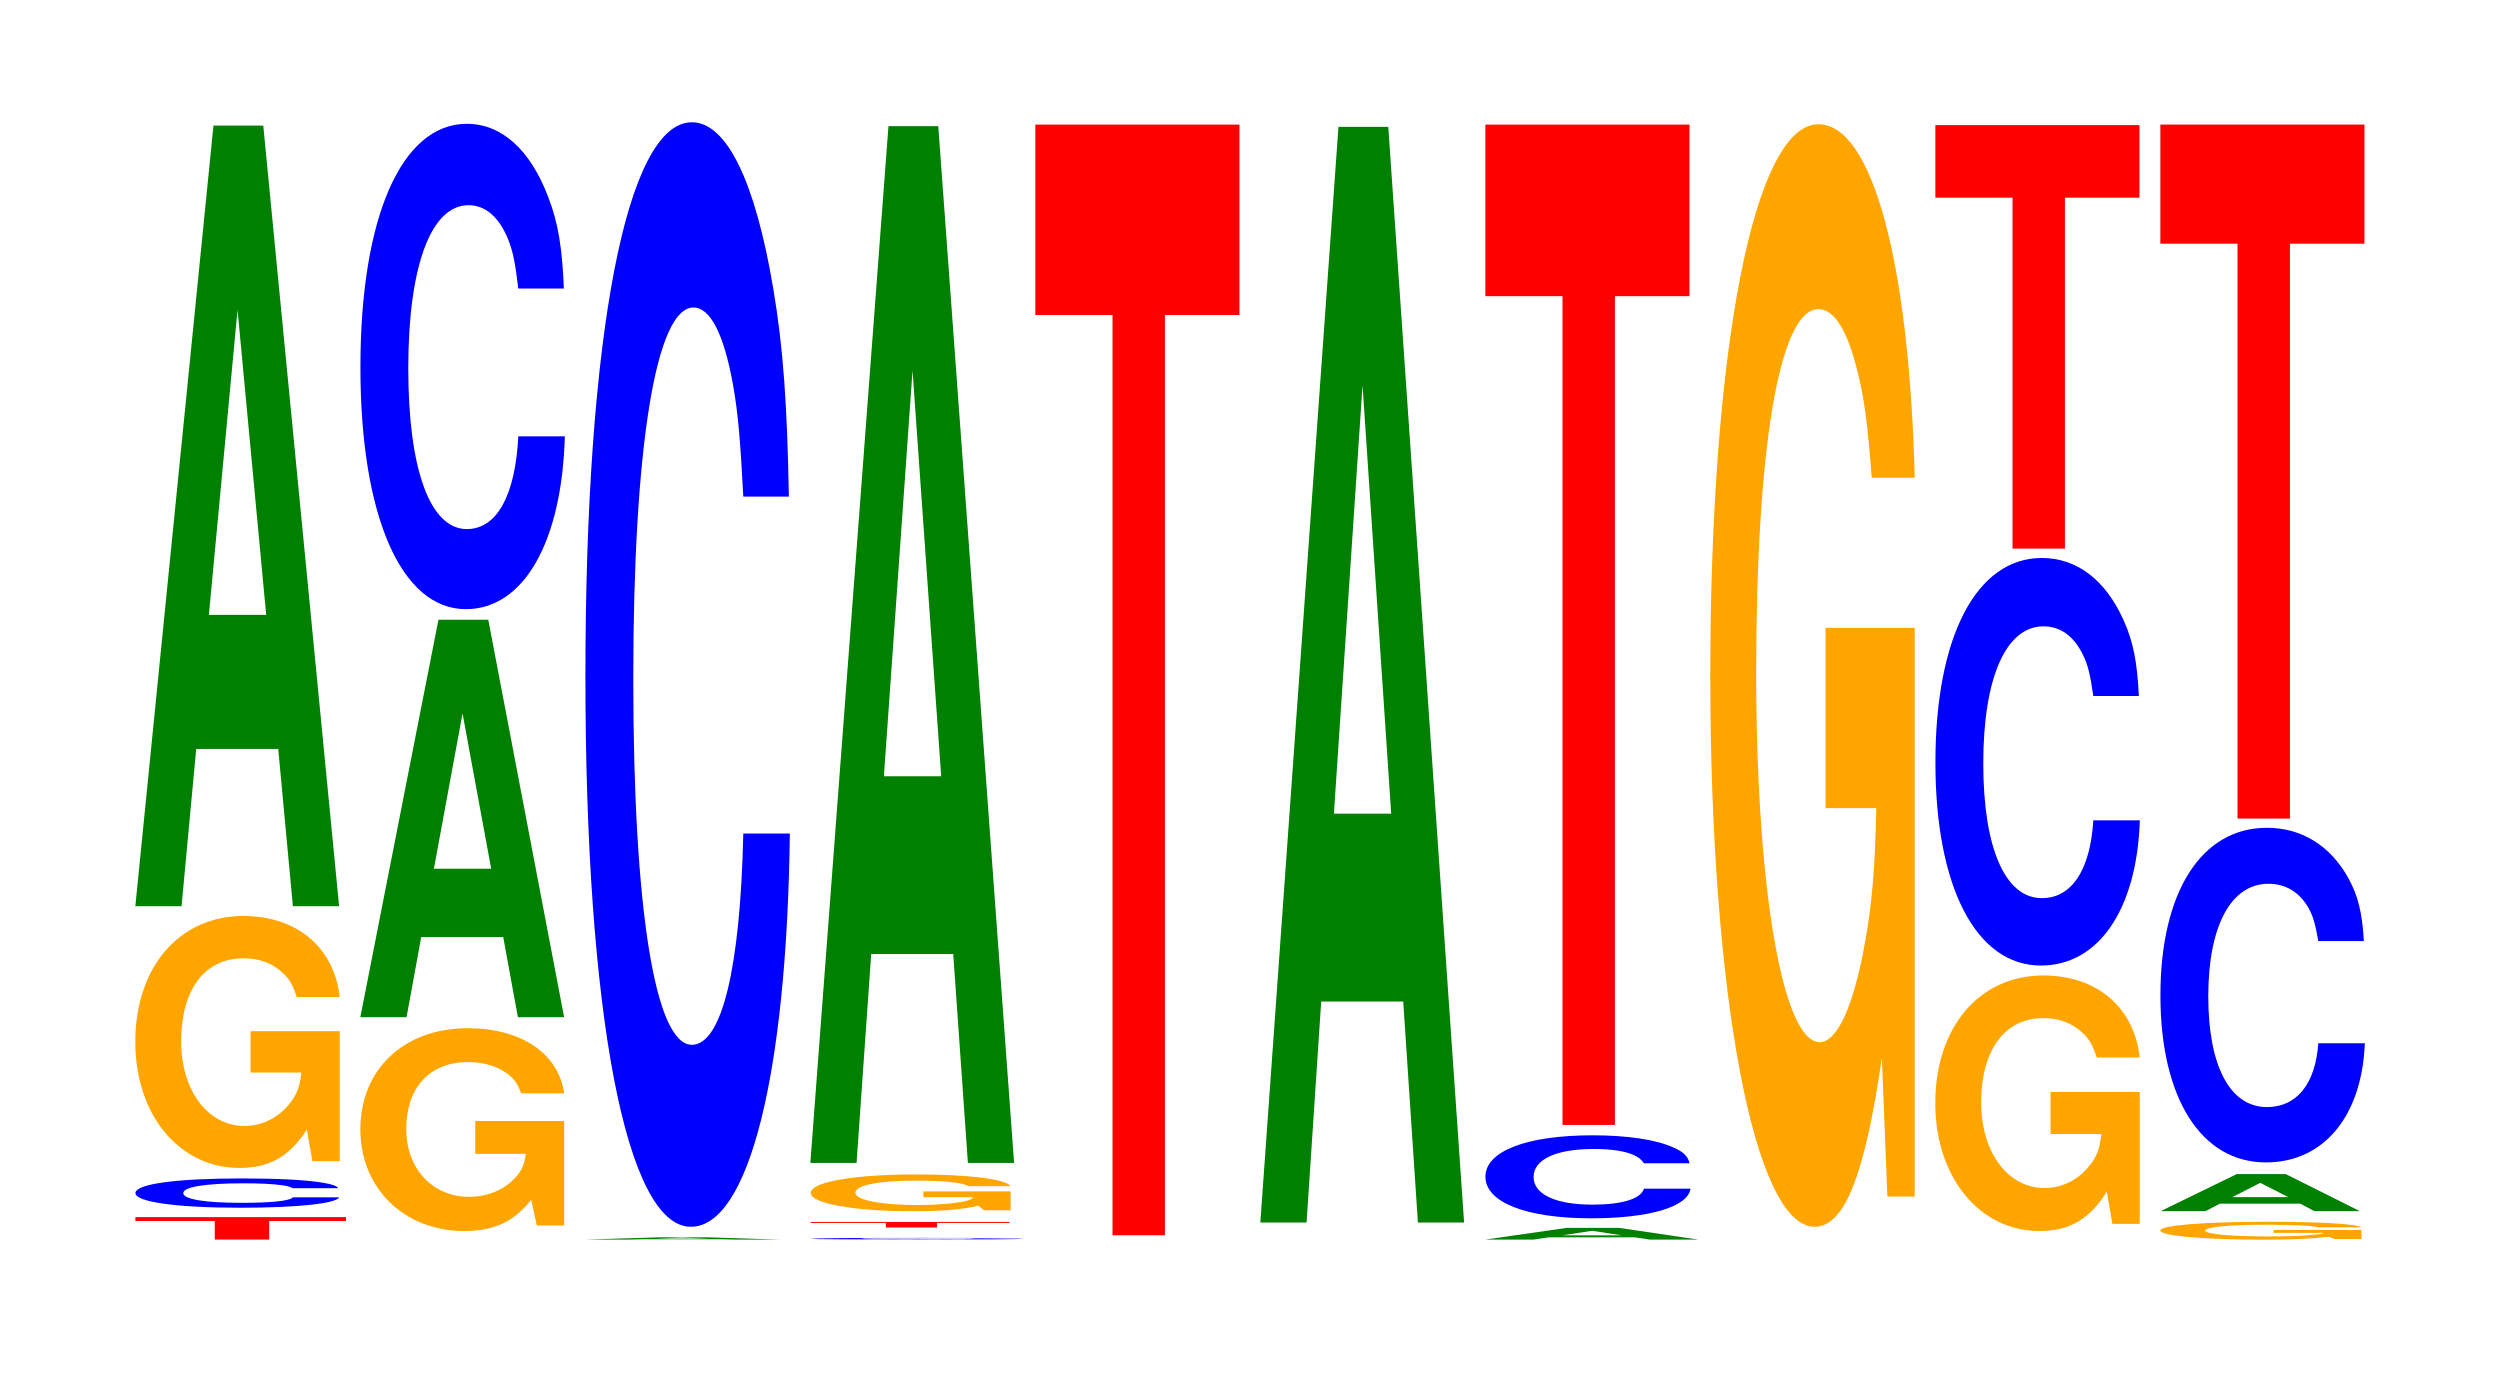 <?xml version="1.0" encoding="UTF-8"?>
<svg xmlns="http://www.w3.org/2000/svg" xmlns:xlink="http://www.w3.org/1999/xlink" width="120pt" height="66pt" viewBox="0 0 120 66" version="1.1">
<defs>
<g>
<symbol overflow="visible" id="glyph0-0">
<path style="stroke:none;" d="M 6.672 -0.891 L 10.359 -0.891 L 10.359 -1.078 L 0.25 -1.078 L 0.25 -0.891 L 4.062 -0.891 L 4.062 0 L 6.672 0 Z M 6.672 -0.891 "/>
</symbol>
<symbol overflow="visible" id="glyph1-0">
<path style="stroke:none;" d="M 10.406 -0.891 C 10.328 -1 10.141 -1.078 9.656 -1.156 C 8.812 -1.297 7.438 -1.359 5.766 -1.359 C 2.625 -1.359 0.672 -1.094 0.672 -0.656 C 0.672 -0.234 2.609 0.047 5.703 0.047 C 8.469 0.047 10.312 -0.156 10.453 -0.453 L 8.234 -0.453 C 8.094 -0.281 7.188 -0.188 5.766 -0.188 C 4 -0.188 2.969 -0.359 2.969 -0.656 C 2.969 -0.953 4.047 -1.125 5.844 -1.125 C 6.641 -1.125 7.297 -1.094 7.719 -1.031 C 7.969 -1 8.094 -0.953 8.234 -0.891 Z M 10.406 -0.891 "/>
</symbol>
<symbol overflow="visible" id="glyph2-0">
<path style="stroke:none;" d="M 10.422 -6.203 L 6.141 -6.203 L 6.141 -4.219 L 8.578 -4.219 C 8.516 -3.578 8.375 -3.188 8.047 -2.766 C 7.516 -2.078 6.719 -1.656 5.859 -1.656 C 4.094 -1.656 2.812 -3.344 2.812 -5.719 C 2.812 -8.203 3.938 -9.703 5.797 -9.703 C 6.562 -9.703 7.203 -9.469 7.688 -9 C 8 -8.719 8.156 -8.453 8.359 -7.844 L 10.422 -7.844 C 10.156 -10.219 8.375 -11.734 5.797 -11.734 C 2.719 -11.734 0.609 -9.281 0.609 -5.688 C 0.609 -2.188 2.719 0.359 5.609 0.359 C 7.047 0.359 8.016 -0.188 8.844 -1.484 L 9.109 0.031 L 10.422 0.031 Z M 10.422 -6.203 "/>
</symbol>
<symbol overflow="visible" id="glyph3-0">
<path style="stroke:none;" d="M 7.234 -7.547 L 7.938 0 L 10.156 0 L 6.516 -37.469 L 4.125 -37.469 L 0.375 0 L 2.594 0 L 3.297 -7.547 Z M 6.656 -13.984 L 3.906 -13.984 L 5.281 -28.625 Z M 6.656 -13.984 "/>
</symbol>
<symbol overflow="visible" id="glyph4-0">
<path style="stroke:none;" d="M 10.391 -4.984 L 6.125 -4.984 L 6.125 -3.406 L 8.547 -3.406 C 8.484 -2.875 8.344 -2.562 8.016 -2.234 C 7.5 -1.672 6.688 -1.344 5.844 -1.344 C 4.078 -1.344 2.812 -2.688 2.812 -4.594 C 2.812 -6.594 3.938 -7.812 5.781 -7.812 C 6.547 -7.812 7.188 -7.609 7.672 -7.25 C 7.984 -7.016 8.141 -6.797 8.328 -6.312 L 10.391 -6.312 C 10.125 -8.219 8.344 -9.438 5.766 -9.438 C 2.703 -9.438 0.609 -7.469 0.609 -4.578 C 0.609 -1.75 2.719 0.297 5.594 0.297 C 7.031 0.297 7.984 -0.156 8.812 -1.203 L 9.078 0.031 L 10.391 0.031 Z M 10.391 -4.984 "/>
</symbol>
<symbol overflow="visible" id="glyph5-0">
<path style="stroke:none;" d="M 7.234 -3.844 L 7.938 0 L 10.156 0 L 6.516 -19.078 L 4.125 -19.078 L 0.375 0 L 2.594 0 L 3.297 -3.844 Z M 6.656 -7.125 L 3.906 -7.125 L 5.281 -14.578 Z M 6.656 -7.125 "/>
</symbol>
<symbol overflow="visible" id="glyph6-0">
<path style="stroke:none;" d="M 10.438 -14.688 C 10.359 -16.609 10.172 -17.828 9.688 -19.078 C 8.828 -21.344 7.453 -22.594 5.781 -22.594 C 2.641 -22.594 0.672 -18.109 0.672 -10.906 C 0.672 -3.781 2.625 0.703 5.734 0.703 C 8.5 0.703 10.344 -2.5 10.484 -7.594 L 8.25 -7.594 C 8.109 -4.75 7.219 -3.141 5.781 -3.141 C 4.016 -3.141 2.969 -6 2.969 -10.859 C 2.969 -15.766 4.062 -18.688 5.859 -18.688 C 6.656 -18.688 7.312 -18.141 7.75 -17.078 C 8 -16.469 8.109 -15.875 8.25 -14.688 Z M 10.438 -14.688 "/>
</symbol>
<symbol overflow="visible" id="glyph7-0">
<path style="stroke:none;" d="M 6.906 -0.016 L 7.578 0 L 9.703 0 L 6.219 -0.109 L 3.938 -0.109 L 0.359 0 L 2.469 0 L 3.141 -0.016 Z M 6.344 -0.047 L 3.719 -0.047 L 5.031 -0.094 Z M 6.344 -0.047 "/>
</symbol>
<symbol overflow="visible" id="glyph8-0">
<path style="stroke:none;" d="M 10.438 -33.453 C 10.359 -37.812 10.172 -40.594 9.688 -43.438 C 8.828 -48.578 7.453 -51.422 5.781 -51.422 C 2.641 -51.422 0.672 -41.219 0.672 -24.844 C 0.672 -8.609 2.625 1.594 5.734 1.594 C 8.5 1.594 10.344 -5.688 10.484 -17.281 L 8.25 -17.281 C 8.109 -10.828 7.219 -7.141 5.781 -7.141 C 4.016 -7.141 2.969 -13.672 2.969 -24.703 C 2.969 -35.875 4.062 -42.531 5.859 -42.531 C 6.656 -42.531 7.312 -41.281 7.75 -38.859 C 8 -37.469 8.109 -36.156 8.25 -33.453 Z M 10.438 -33.453 "/>
</symbol>
<symbol overflow="visible" id="glyph9-0">
<path style="stroke:none;" d="M 10.859 -0.047 C 10.781 -0.062 10.578 -0.062 10.078 -0.062 C 9.188 -0.078 7.75 -0.078 6.016 -0.078 C 2.734 -0.078 0.703 -0.062 0.703 -0.031 C 0.703 -0.016 2.719 0 5.953 0 C 8.844 0 10.766 -0.016 10.906 -0.031 L 8.578 -0.031 C 8.438 -0.016 7.5 -0.016 6.016 -0.016 C 4.172 -0.016 3.094 -0.016 3.094 -0.031 C 3.094 -0.062 4.219 -0.062 6.094 -0.062 C 6.922 -0.062 7.609 -0.062 8.062 -0.062 C 8.312 -0.062 8.438 -0.062 8.578 -0.047 Z M 10.859 -0.047 "/>
</symbol>
<symbol overflow="visible" id="glyph10-0">
<path style="stroke:none;" d="M 6.297 -0.219 L 9.781 -0.219 L 9.781 -0.266 L 0.234 -0.266 L 0.234 -0.219 L 3.844 -0.219 L 3.844 0 L 6.297 0 Z M 6.297 -0.219 "/>
</symbol>
<symbol overflow="visible" id="glyph11-0">
<path style="stroke:none;" d="M 10.203 -0.906 L 6.016 -0.906 L 6.016 -0.625 L 8.406 -0.625 C 8.344 -0.531 8.203 -0.469 7.891 -0.406 C 7.359 -0.312 6.578 -0.25 5.75 -0.25 C 4 -0.25 2.75 -0.484 2.75 -0.844 C 2.75 -1.203 3.859 -1.422 5.688 -1.422 C 6.438 -1.422 7.062 -1.391 7.531 -1.328 C 7.844 -1.281 8 -1.25 8.188 -1.156 L 10.203 -1.156 C 9.953 -1.5 8.203 -1.719 5.672 -1.719 C 2.656 -1.719 0.609 -1.359 0.609 -0.828 C 0.609 -0.328 2.672 0.047 5.5 0.047 C 6.906 0.047 7.859 -0.031 8.656 -0.219 L 8.922 0 L 10.203 0 Z M 10.203 -0.906 "/>
</symbol>
<symbol overflow="visible" id="glyph12-0">
<path style="stroke:none;" d="M 7.234 -10.031 L 7.938 0 L 10.156 0 L 6.516 -49.766 L 4.125 -49.766 L 0.375 0 L 2.594 0 L 3.297 -10.031 Z M 6.656 -18.562 L 3.906 -18.562 L 5.281 -38.031 Z M 6.656 -18.562 "/>
</symbol>
<symbol overflow="visible" id="glyph13-0">
<path style="stroke:none;" d="M 6.453 -44.172 L 10.031 -44.172 L 10.031 -53.312 L 0.234 -53.312 L 0.234 -44.172 L 3.938 -44.172 L 3.938 0 L 6.453 0 Z M 6.453 -44.172 "/>
</symbol>
<symbol overflow="visible" id="glyph14-0">
<path style="stroke:none;" d="M 7.234 -10.609 L 7.938 0 L 10.156 0 L 6.516 -52.594 L 4.125 -52.594 L 0.375 0 L 2.594 0 L 3.297 -10.609 Z M 6.656 -19.625 L 3.906 -19.625 L 5.281 -40.188 Z M 6.656 -19.625 "/>
</symbol>
<symbol overflow="visible" id="glyph15-0">
<path style="stroke:none;" d="M 7.562 -0.109 L 8.281 0 L 10.609 0 L 6.812 -0.562 L 4.297 -0.562 L 0.391 0 L 2.703 0 L 3.438 -0.109 Z M 6.938 -0.203 L 4.078 -0.203 L 5.516 -0.422 Z M 6.938 -0.203 "/>
</symbol>
<symbol overflow="visible" id="glyph16-0">
<path style="stroke:none;" d="M 10.469 -2.516 C 10.391 -2.844 10.203 -3.047 9.719 -3.266 C 8.859 -3.656 7.484 -3.859 5.812 -3.859 C 2.641 -3.859 0.672 -3.094 0.672 -1.875 C 0.672 -0.641 2.625 0.125 5.75 0.125 C 8.531 0.125 10.391 -0.422 10.516 -1.297 L 8.281 -1.297 C 8.141 -0.812 7.234 -0.531 5.812 -0.531 C 4.031 -0.531 2.984 -1.031 2.984 -1.859 C 2.984 -2.703 4.062 -3.203 5.875 -3.203 C 6.688 -3.203 7.344 -3.109 7.766 -2.922 C 8.016 -2.812 8.141 -2.719 8.281 -2.516 Z M 10.469 -2.516 "/>
</symbol>
<symbol overflow="visible" id="glyph17-0">
<path style="stroke:none;" d="M 6.453 -39.781 L 10.031 -39.781 L 10.031 -48.016 L 0.234 -48.016 L 0.234 -39.781 L 3.938 -39.781 L 3.938 0 L 6.453 0 Z M 6.453 -39.781 "/>
</symbol>
<symbol overflow="visible" id="glyph18-0">
<path style="stroke:none;" d="M 10.422 -27.156 L 6.141 -27.156 L 6.141 -18.5 L 8.578 -18.5 C 8.516 -15.656 8.375 -13.922 8.047 -12.125 C 7.516 -9.078 6.719 -7.266 5.859 -7.266 C 4.094 -7.266 2.812 -14.609 2.812 -25 C 2.812 -35.875 3.938 -42.453 5.797 -42.453 C 6.562 -42.453 7.203 -41.422 7.688 -39.406 C 8 -38.172 8.156 -36.984 8.359 -34.359 L 10.422 -34.359 C 10.156 -44.75 8.375 -51.328 5.797 -51.328 C 2.719 -51.328 0.609 -40.594 0.609 -24.859 C 0.609 -9.562 2.719 1.594 5.609 1.594 C 7.047 1.594 8.016 -0.828 8.844 -6.516 L 9.109 0.141 L 10.422 0.141 Z M 10.422 -27.156 "/>
</symbol>
<symbol overflow="visible" id="glyph19-0">
<path style="stroke:none;" d="M 10.422 -6.297 L 6.141 -6.297 L 6.141 -4.281 L 8.578 -4.281 C 8.516 -3.625 8.375 -3.219 8.047 -2.812 C 7.516 -2.109 6.719 -1.688 5.859 -1.688 C 4.094 -1.688 2.812 -3.391 2.812 -5.797 C 2.812 -8.312 3.938 -9.844 5.797 -9.844 C 6.562 -9.844 7.203 -9.594 7.688 -9.125 C 8 -8.844 8.156 -8.562 8.359 -7.953 L 10.422 -7.953 C 10.156 -10.359 8.375 -11.891 5.797 -11.891 C 2.719 -11.891 0.609 -9.406 0.609 -5.766 C 0.609 -2.219 2.719 0.375 5.609 0.375 C 7.047 0.375 8.016 -0.188 8.844 -1.516 L 9.109 0.031 L 10.422 0.031 Z M 10.422 -6.297 "/>
</symbol>
<symbol overflow="visible" id="glyph20-0">
<path style="stroke:none;" d="M 10.438 -12.344 C 10.359 -13.953 10.172 -14.969 9.688 -16.016 C 8.828 -17.922 7.453 -18.969 5.781 -18.969 C 2.641 -18.969 0.672 -15.203 0.672 -9.156 C 0.672 -3.172 2.625 0.594 5.734 0.594 C 8.5 0.594 10.344 -2.094 10.484 -6.375 L 8.25 -6.375 C 8.109 -4 7.219 -2.641 5.781 -2.641 C 4.016 -2.641 2.969 -5.047 2.969 -9.109 C 2.969 -13.234 4.062 -15.688 5.859 -15.688 C 6.656 -15.688 7.312 -15.234 7.75 -14.328 C 8 -13.828 8.109 -13.328 8.25 -12.344 Z M 10.438 -12.344 "/>
</symbol>
<symbol overflow="visible" id="glyph21-0">
<path style="stroke:none;" d="M 6.453 -16.844 L 10.031 -16.844 L 10.031 -20.328 L 0.234 -20.328 L 0.234 -16.844 L 3.938 -16.844 L 3.938 0 L 6.453 0 Z M 6.453 -16.844 "/>
</symbol>
<symbol overflow="visible" id="glyph22-0">
<path style="stroke:none;" d="M 10.266 -0.438 L 6.047 -0.438 L 6.047 -0.297 L 8.453 -0.297 C 8.391 -0.25 8.25 -0.219 7.922 -0.203 C 7.406 -0.141 6.609 -0.125 5.781 -0.125 C 4.031 -0.125 2.766 -0.234 2.766 -0.406 C 2.766 -0.578 3.891 -0.688 5.719 -0.688 C 6.469 -0.688 7.109 -0.672 7.578 -0.641 C 7.891 -0.625 8.047 -0.594 8.234 -0.562 L 10.266 -0.562 C 10 -0.734 8.25 -0.828 5.703 -0.828 C 2.672 -0.828 0.609 -0.656 0.609 -0.406 C 0.609 -0.156 2.688 0.031 5.531 0.031 C 6.938 0.031 7.891 -0.016 8.703 -0.109 L 8.969 0 L 10.266 0 Z M 10.266 -0.438 "/>
</symbol>
<symbol overflow="visible" id="glyph23-0">
<path style="stroke:none;" d="M 7.078 -0.359 L 7.75 0 L 9.938 0 L 6.375 -1.781 L 4.031 -1.781 L 0.375 0 L 2.531 0 L 3.219 -0.359 Z M 6.5 -0.672 L 3.812 -0.672 L 5.156 -1.359 Z M 6.5 -0.672 "/>
</symbol>
<symbol overflow="visible" id="glyph24-0">
<path style="stroke:none;" d="M 10.438 -10.141 C 10.359 -11.469 10.172 -12.297 9.688 -13.172 C 8.828 -14.719 7.453 -15.578 5.781 -15.578 C 2.641 -15.578 0.672 -12.5 0.672 -7.531 C 0.672 -2.609 2.625 0.484 5.734 0.484 C 8.5 0.484 10.344 -1.719 10.484 -5.234 L 8.25 -5.234 C 8.109 -3.281 7.219 -2.172 5.781 -2.172 C 4.016 -2.172 2.969 -4.141 2.969 -7.484 C 2.969 -10.875 4.062 -12.891 5.859 -12.891 C 6.656 -12.891 7.312 -12.516 7.75 -11.781 C 8 -11.359 8.109 -10.953 8.25 -10.141 Z M 10.438 -10.141 "/>
</symbol>
<symbol overflow="visible" id="glyph25-0">
<path style="stroke:none;" d="M 6.453 -27.594 L 10.031 -27.594 L 10.031 -33.312 L 0.234 -33.312 L 0.234 -27.594 L 3.938 -27.594 L 3.938 0 L 6.453 0 Z M 6.453 -27.594 "/>
</symbol>
</g>
</defs>
<g id="surface1">
<g style="fill:rgb(100%,0%,0%);fill-opacity:1;">
  <use xlink:href="#glyph0-0" x="6.248" y="59.5"/>
</g>
<g style="fill:rgb(0%,0%,100%);fill-opacity:1;">
  <use xlink:href="#glyph1-0" x="5.828" y="57.924"/>
</g>
<g style="fill:rgb(100%,64.647%,0%);fill-opacity:1;">
  <use xlink:href="#glyph2-0" x="5.885" y="55.702"/>
</g>
<g style="fill:rgb(0%,50.194%,0%);fill-opacity:1;">
  <use xlink:href="#glyph3-0" x="6.121" y="43.497"/>
</g>
<g style="fill:rgb(100%,64.647%,0%);fill-opacity:1;">
  <use xlink:href="#glyph4-0" x="16.688" y="58.792"/>
</g>
<g style="fill:rgb(0%,50.194%,0%);fill-opacity:1;">
  <use xlink:href="#glyph5-0" x="16.921" y="48.824"/>
</g>
<g style="fill:rgb(0%,0%,100%);fill-opacity:1;">
  <use xlink:href="#glyph6-0" x="16.628" y="28.537"/>
</g>
<g style="fill:rgb(0%,50.194%,0%);fill-opacity:1;">
  <use xlink:href="#glyph7-0" x="27.725" y="59.5"/>
</g>
<g style="fill:rgb(0%,0%,100%);fill-opacity:1;">
  <use xlink:href="#glyph8-0" x="27.428" y="57.291"/>
</g>
<g style="fill:rgb(0%,0%,100%);fill-opacity:1;">
  <use xlink:href="#glyph9-0" x="38.228" y="59.497"/>
</g>
<g style="fill:rgb(100%,0%,0%);fill-opacity:1;">
  <use xlink:href="#glyph10-0" x="38.678" y="58.919"/>
</g>
<g style="fill:rgb(100%,64.647%,0%);fill-opacity:1;">
  <use xlink:href="#glyph11-0" x="38.307" y="58.092"/>
</g>
<g style="fill:rgb(0%,50.194%,0%);fill-opacity:1;">
  <use xlink:href="#glyph12-0" x="38.521" y="55.822"/>
</g>
<g style="fill:rgb(100%,0%,0%);fill-opacity:1;">
  <use xlink:href="#glyph13-0" x="49.463" y="59.293"/>
</g>
<g style="fill:rgb(0%,50.194%,0%);fill-opacity:1;">
  <use xlink:href="#glyph14-0" x="60.121" y="58.682"/>
</g>
<g style="fill:rgb(0%,50.194%,0%);fill-opacity:1;">
  <use xlink:href="#glyph15-0" x="70.906" y="59.5"/>
</g>
<g style="fill:rgb(0%,0%,100%);fill-opacity:1;">
  <use xlink:href="#glyph16-0" x="70.628" y="58.354"/>
</g>
<g style="fill:rgb(100%,0%,0%);fill-opacity:1;">
  <use xlink:href="#glyph17-0" x="71.063" y="53.997"/>
</g>
<g style="fill:rgb(100%,64.647%,0%);fill-opacity:1;">
  <use xlink:href="#glyph18-0" x="81.485" y="57.291"/>
</g>
<g style="fill:rgb(100%,64.647%,0%);fill-opacity:1;">
  <use xlink:href="#glyph19-0" x="92.285" y="58.714"/>
</g>
<g style="fill:rgb(0%,0%,100%);fill-opacity:1;">
  <use xlink:href="#glyph20-0" x="92.228" y="45.752"/>
</g>
<g style="fill:rgb(100%,0%,0%);fill-opacity:1;">
  <use xlink:href="#glyph21-0" x="92.663" y="26.333"/>
</g>
<g style="fill:rgb(100%,64.647%,0%);fill-opacity:1;">
  <use xlink:href="#glyph22-0" x="103.085" y="59.474"/>
</g>
<g style="fill:rgb(0%,50.194%,0%);fill-opacity:1;">
  <use xlink:href="#glyph23-0" x="103.336" y="58.135"/>
</g>
<g style="fill:rgb(0%,0%,100%);fill-opacity:1;">
  <use xlink:href="#glyph24-0" x="103.028" y="55.312"/>
</g>
<g style="fill:rgb(100%,0%,0%);fill-opacity:1;">
  <use xlink:href="#glyph25-0" x="103.463" y="39.291"/>
</g>
</g>
</svg>
